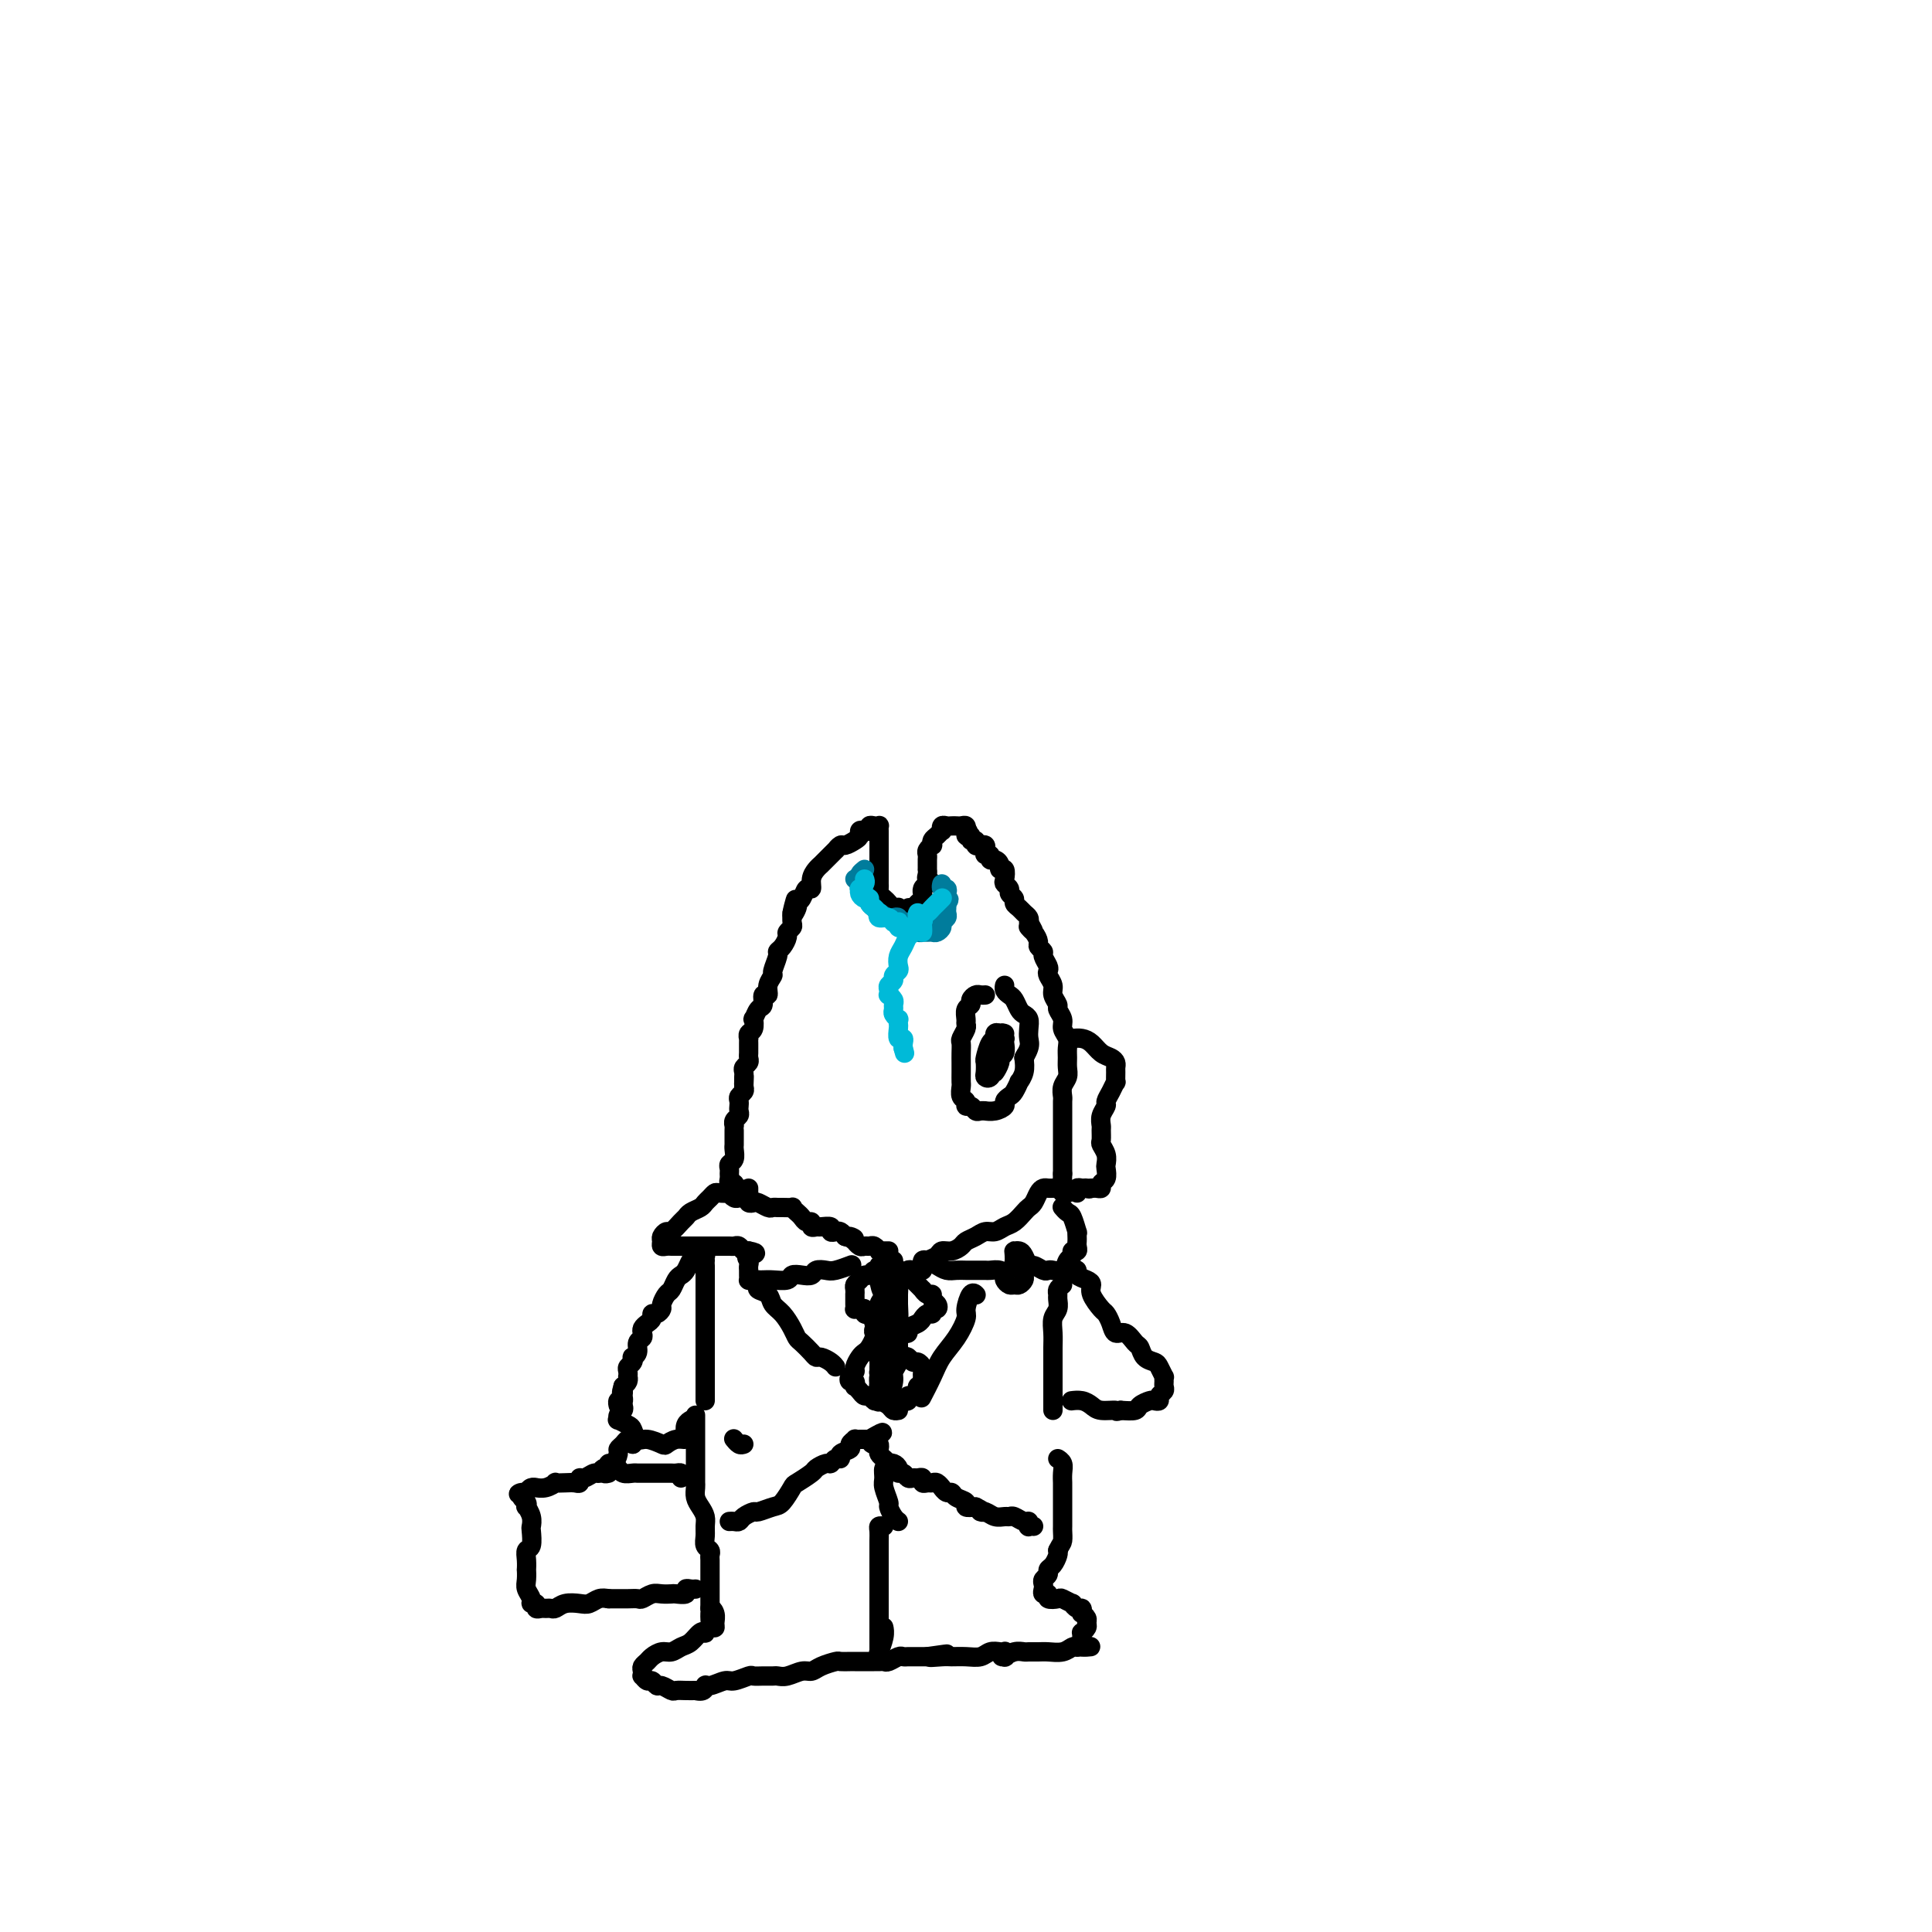 <svg viewBox='0 0 400 400' version='1.1' xmlns='http://www.w3.org/2000/svg' xmlns:xlink='http://www.w3.org/1999/xlink'><g fill='none' stroke='rgb(0,0,0)' stroke-width='4' stroke-linecap='round' stroke-linejoin='round'><path d='M153,247c0.111,-0.414 0.222,-0.828 0,-1c-0.222,-0.172 -0.777,-0.102 -1,0c-0.223,0.102 -0.112,0.234 0,0c0.112,-0.234 0.227,-0.836 0,-1c-0.227,-0.164 -0.794,0.111 -1,0c-0.206,-0.111 -0.051,-0.606 0,-1c0.051,-0.394 -0.000,-0.687 0,-1c0.000,-0.313 0.053,-0.647 0,-1c-0.053,-0.353 -0.210,-0.723 0,-1c0.210,-0.277 0.788,-0.459 1,-1c0.212,-0.541 0.057,-1.441 0,-2c-0.057,-0.559 -0.015,-0.776 0,-1c0.015,-0.224 0.003,-0.455 0,-1c-0.003,-0.545 0.003,-1.403 0,-2c-0.003,-0.597 -0.015,-0.934 0,-1c0.015,-0.066 0.056,0.137 0,0c-0.056,-0.137 -0.211,-0.614 0,-1c0.211,-0.386 0.788,-0.681 1,-1c0.212,-0.319 0.061,-0.663 0,-1c-0.061,-0.337 -0.030,-0.668 0,-1c0.030,-0.332 0.060,-0.666 0,-1c-0.060,-0.334 -0.208,-0.667 0,-1c0.208,-0.333 0.774,-0.667 1,-1c0.226,-0.333 0.113,-0.667 0,-1'/><path d='M154,225c0.154,-3.643 0.040,-1.750 0,-1c-0.040,0.750 -0.007,0.356 0,0c0.007,-0.356 -0.012,-0.673 0,-1c0.012,-0.327 0.056,-0.665 0,-1c-0.056,-0.335 -0.211,-0.667 0,-1c0.211,-0.333 0.789,-0.666 1,-1c0.211,-0.334 0.057,-0.668 0,-1c-0.057,-0.332 -0.015,-0.662 0,-1c0.015,-0.338 0.003,-0.682 0,-1c-0.003,-0.318 0.003,-0.609 0,-1c-0.003,-0.391 -0.015,-0.883 0,-1c0.015,-0.117 0.056,0.142 0,0c-0.056,-0.142 -0.208,-0.686 0,-1c0.208,-0.314 0.778,-0.397 1,-1c0.222,-0.603 0.097,-1.725 0,-2c-0.097,-0.275 -0.165,0.296 0,0c0.165,-0.296 0.565,-1.458 1,-2c0.435,-0.542 0.905,-0.464 1,-1c0.095,-0.536 -0.186,-1.686 0,-2c0.186,-0.314 0.838,0.207 1,0c0.162,-0.207 -0.168,-1.141 0,-2c0.168,-0.859 0.832,-1.644 1,-2c0.168,-0.356 -0.161,-0.284 0,-1c0.161,-0.716 0.813,-2.219 1,-3c0.187,-0.781 -0.090,-0.839 0,-1c0.090,-0.161 0.546,-0.424 1,-1c0.454,-0.576 0.906,-1.467 1,-2c0.094,-0.533 -0.171,-0.710 0,-1c0.171,-0.290 0.777,-0.693 1,-1c0.223,-0.307 0.064,-0.516 0,-1c-0.064,-0.484 -0.032,-1.242 0,-2'/><path d='M164,189c1.483,-5.523 0.190,-1.330 0,0c-0.190,1.330 0.724,-0.202 1,-1c0.276,-0.798 -0.084,-0.861 0,-1c0.084,-0.139 0.614,-0.356 1,-1c0.386,-0.644 0.629,-1.717 1,-2c0.371,-0.283 0.872,0.224 1,0c0.128,-0.224 -0.116,-1.178 0,-2c0.116,-0.822 0.590,-1.512 1,-2c0.410,-0.488 0.754,-0.776 1,-1c0.246,-0.224 0.394,-0.385 1,-1c0.606,-0.615 1.672,-1.685 2,-2c0.328,-0.315 -0.080,0.123 0,0c0.080,-0.123 0.648,-0.807 1,-1c0.352,-0.193 0.489,0.106 1,0c0.511,-0.106 1.395,-0.616 2,-1c0.605,-0.384 0.932,-0.643 1,-1c0.068,-0.357 -0.123,-0.814 0,-1c0.123,-0.186 0.558,-0.102 1,0c0.442,0.102 0.889,0.223 1,0c0.111,-0.223 -0.114,-0.789 0,-1c0.114,-0.211 0.566,-0.068 1,0c0.434,0.068 0.848,0.060 1,0c0.152,-0.060 0.041,-0.171 0,0c-0.041,0.171 -0.011,0.623 0,1c0.011,0.377 0.003,0.679 0,1c-0.003,0.321 -0.002,0.660 0,1'/><path d='M182,174c0.000,0.703 0.000,0.962 0,1c-0.000,0.038 -0.000,-0.145 0,0c0.000,0.145 0.000,0.617 0,1c-0.000,0.383 -0.000,0.675 0,1c0.000,0.325 0.000,0.682 0,1c-0.000,0.318 -0.000,0.596 0,1c0.000,0.404 0.000,0.934 0,1c-0.000,0.066 -0.001,-0.333 0,0c0.001,0.333 0.003,1.399 0,2c-0.003,0.601 -0.012,0.738 0,1c0.012,0.262 0.044,0.648 0,1c-0.044,0.352 -0.166,0.669 0,1c0.166,0.331 0.618,0.676 1,1c0.382,0.324 0.694,0.628 1,1c0.306,0.372 0.607,0.814 1,1c0.393,0.186 0.879,0.117 1,0c0.121,-0.117 -0.122,-0.283 0,0c0.122,0.283 0.611,1.015 1,1c0.389,-0.015 0.679,-0.779 1,-1c0.321,-0.221 0.675,0.099 1,0c0.325,-0.099 0.622,-0.618 1,-1c0.378,-0.382 0.836,-0.627 1,-1c0.164,-0.373 0.034,-0.873 0,-1c-0.034,-0.127 0.029,0.120 0,0c-0.029,-0.120 -0.151,-0.606 0,-1c0.151,-0.394 0.576,-0.697 1,-1'/><path d='M192,183c1.083,-0.956 0.290,-0.848 0,-1c-0.290,-0.152 -0.078,-0.566 0,-1c0.078,-0.434 0.021,-0.890 0,-1c-0.021,-0.110 -0.007,0.125 0,0c0.007,-0.125 0.006,-0.612 0,-1c-0.006,-0.388 -0.015,-0.678 0,-1c0.015,-0.322 0.056,-0.678 0,-1c-0.056,-0.322 -0.208,-0.611 0,-1c0.208,-0.389 0.778,-0.879 1,-1c0.222,-0.121 0.098,0.126 0,0c-0.098,-0.126 -0.171,-0.626 0,-1c0.171,-0.374 0.585,-0.622 1,-1c0.415,-0.378 0.832,-0.886 1,-1c0.168,-0.114 0.086,0.166 0,0c-0.086,-0.166 -0.178,-0.776 0,-1c0.178,-0.224 0.626,-0.061 1,0c0.374,0.061 0.675,0.020 1,0c0.325,-0.020 0.676,-0.019 1,0c0.324,0.019 0.623,0.057 1,0c0.377,-0.057 0.832,-0.208 1,0c0.168,0.208 0.048,0.774 0,1c-0.048,0.226 -0.024,0.113 0,0'/><path d='M200,172c1.018,-0.065 0.062,0.771 0,1c-0.062,0.229 0.771,-0.149 1,0c0.229,0.149 -0.145,0.824 0,1c0.145,0.176 0.810,-0.146 1,0c0.190,0.146 -0.094,0.761 0,1c0.094,0.239 0.565,0.101 1,0c0.435,-0.101 0.834,-0.167 1,0c0.166,0.167 0.100,0.566 0,1c-0.100,0.434 -0.233,0.904 0,1c0.233,0.096 0.832,-0.180 1,0c0.168,0.180 -0.095,0.817 0,1c0.095,0.183 0.548,-0.088 1,0c0.452,0.088 0.905,0.534 1,1c0.095,0.466 -0.167,0.951 0,1c0.167,0.049 0.762,-0.338 1,0c0.238,0.338 0.120,1.400 0,2c-0.120,0.600 -0.243,0.738 0,1c0.243,0.262 0.853,0.648 1,1c0.147,0.352 -0.168,0.672 0,1c0.168,0.328 0.819,0.665 1,1c0.181,0.335 -0.109,0.667 0,1c0.109,0.333 0.617,0.667 1,1c0.383,0.333 0.642,0.667 1,1c0.358,0.333 0.817,0.667 1,1c0.183,0.333 0.092,0.667 0,1'/><path d='M213,191c1.968,3.134 0.388,1.470 0,1c-0.388,-0.470 0.417,0.254 1,1c0.583,0.746 0.945,1.513 1,2c0.055,0.487 -0.195,0.694 0,1c0.195,0.306 0.836,0.711 1,1c0.164,0.289 -0.148,0.462 0,1c0.148,0.538 0.757,1.442 1,2c0.243,0.558 0.122,0.769 0,1c-0.122,0.231 -0.244,0.481 0,1c0.244,0.519 0.854,1.308 1,2c0.146,0.692 -0.172,1.288 0,2c0.172,0.712 0.835,1.542 1,2c0.165,0.458 -0.166,0.545 0,1c0.166,0.455 0.829,1.277 1,2c0.171,0.723 -0.151,1.349 0,2c0.151,0.651 0.773,1.329 1,2c0.227,0.671 0.057,1.334 0,2c-0.057,0.666 -0.001,1.334 0,2c0.001,0.666 -0.052,1.329 0,2c0.052,0.671 0.210,1.348 0,2c-0.210,0.652 -0.788,1.277 -1,2c-0.212,0.723 -0.057,1.544 0,2c0.057,0.456 0.015,0.549 0,1c-0.015,0.451 -0.004,1.262 0,2c0.004,0.738 0.001,1.405 0,2c-0.001,0.595 -0.000,1.118 0,2c0.000,0.882 0.000,2.123 0,3c-0.000,0.877 -0.000,1.390 0,2c0.000,0.610 0.000,1.317 0,2c-0.000,0.683 -0.000,1.341 0,2'/><path d='M220,243c-0.159,5.027 -0.056,3.596 0,3c0.056,-0.596 0.067,-0.356 0,0c-0.067,0.356 -0.210,0.826 0,1c0.210,0.174 0.774,0.050 1,0c0.226,-0.050 0.113,-0.025 0,0'/><path d='M204,206c-0.342,0.023 -0.684,0.047 -1,0c-0.316,-0.047 -0.606,-0.164 -1,0c-0.394,0.164 -0.890,0.607 -1,1c-0.110,0.393 0.168,0.734 0,1c-0.168,0.266 -0.781,0.456 -1,1c-0.219,0.544 -0.045,1.440 0,2c0.045,0.560 -0.041,0.783 0,1c0.041,0.217 0.207,0.428 0,1c-0.207,0.572 -0.788,1.504 -1,2c-0.212,0.496 -0.057,0.557 0,1c0.057,0.443 0.016,1.269 0,2c-0.016,0.731 -0.005,1.365 0,2c0.005,0.635 0.005,1.269 0,2c-0.005,0.731 -0.016,1.559 0,2c0.016,0.441 0.060,0.495 0,1c-0.060,0.505 -0.223,1.459 0,2c0.223,0.541 0.833,0.667 1,1c0.167,0.333 -0.109,0.874 0,1c0.109,0.126 0.602,-0.163 1,0c0.398,0.163 0.701,0.776 1,1c0.299,0.224 0.596,0.057 1,0c0.404,-0.057 0.917,-0.004 1,0c0.083,0.004 -0.262,-0.041 0,0c0.262,0.041 1.131,0.167 2,0c0.869,-0.167 1.740,-0.627 2,-1c0.260,-0.373 -0.089,-0.659 0,-1c0.089,-0.341 0.616,-0.738 1,-1c0.384,-0.262 0.625,-0.391 1,-1c0.375,-0.609 0.884,-1.699 1,-2c0.116,-0.301 -0.161,0.188 0,0c0.161,-0.188 0.760,-1.054 1,-2c0.240,-0.946 0.120,-1.973 0,-3'/><path d='M212,219c0.868,-1.606 0.037,-0.122 0,0c-0.037,0.122 0.719,-1.119 1,-2c0.281,-0.881 0.086,-1.401 0,-2c-0.086,-0.599 -0.065,-1.278 0,-2c0.065,-0.722 0.172,-1.489 0,-2c-0.172,-0.511 -0.624,-0.767 -1,-1c-0.376,-0.233 -0.675,-0.444 -1,-1c-0.325,-0.556 -0.675,-1.455 -1,-2c-0.325,-0.545 -0.623,-0.734 -1,-1c-0.377,-0.266 -0.832,-0.610 -1,-1c-0.168,-0.390 -0.048,-0.826 0,-1c0.048,-0.174 0.024,-0.087 0,0'/><path d='M208,214c-0.309,-0.125 -0.619,-0.250 -1,0c-0.381,0.250 -0.834,0.874 -1,1c-0.166,0.126 -0.044,-0.247 0,0c0.044,0.247 0.011,1.115 0,2c-0.011,0.885 0.001,1.785 0,2c-0.001,0.215 -0.015,-0.257 0,0c0.015,0.257 0.060,1.244 0,2c-0.060,0.756 -0.226,1.282 0,1c0.226,-0.282 0.845,-1.372 1,-2c0.155,-0.628 -0.154,-0.794 0,-1c0.154,-0.206 0.771,-0.451 1,-1c0.229,-0.549 0.072,-1.402 0,-2c-0.072,-0.598 -0.057,-0.941 0,-1c0.057,-0.059 0.156,0.167 0,0c-0.156,-0.167 -0.567,-0.728 -1,-1c-0.433,-0.272 -0.887,-0.257 -1,0c-0.113,0.257 0.113,0.755 0,1c-0.113,0.245 -0.567,0.237 -1,1c-0.433,0.763 -0.845,2.297 -1,3c-0.155,0.703 -0.053,0.575 0,1c0.053,0.425 0.056,1.403 0,2c-0.056,0.597 -0.173,0.812 0,1c0.173,0.188 0.634,0.349 1,0c0.366,-0.349 0.637,-1.209 1,-2c0.363,-0.791 0.818,-1.512 1,-2c0.182,-0.488 0.091,-0.744 0,-1'/><path d='M207,218c0.464,-1.012 0.125,-1.542 0,-2c-0.125,-0.458 -0.036,-0.845 0,-1c0.036,-0.155 0.018,-0.077 0,0'/><path d='M155,246c-0.007,0.339 -0.014,0.678 0,1c0.014,0.322 0.049,0.626 0,1c-0.049,0.374 -0.182,0.818 0,1c0.182,0.182 0.679,0.101 1,0c0.321,-0.101 0.466,-0.223 1,0c0.534,0.223 1.457,0.792 2,1c0.543,0.208 0.705,0.055 1,0c0.295,-0.055 0.723,-0.012 1,0c0.277,0.012 0.403,-0.008 1,0c0.597,0.008 1.665,0.045 2,0c0.335,-0.045 -0.064,-0.171 0,0c0.064,0.171 0.591,0.638 1,1c0.409,0.362 0.701,0.619 1,1c0.299,0.381 0.604,0.887 1,1c0.396,0.113 0.885,-0.167 1,0c0.115,0.167 -0.142,0.780 0,1c0.142,0.220 0.682,0.045 1,0c0.318,-0.045 0.414,0.040 1,0c0.586,-0.040 1.663,-0.204 2,0c0.337,0.204 -0.064,0.776 0,1c0.064,0.224 0.594,0.099 1,0c0.406,-0.099 0.687,-0.171 1,0c0.313,0.171 0.656,0.586 1,1'/><path d='M175,256c3.256,1.018 1.397,0.062 1,0c-0.397,-0.062 0.667,0.768 1,1c0.333,0.232 -0.066,-0.135 0,0c0.066,0.135 0.596,0.772 1,1c0.404,0.228 0.682,0.047 1,0c0.318,-0.047 0.676,0.040 1,0c0.324,-0.040 0.612,-0.207 1,0c0.388,0.207 0.875,0.787 1,1c0.125,0.213 -0.111,0.057 0,0c0.111,-0.057 0.568,-0.015 1,0c0.432,0.015 0.838,0.004 1,0c0.162,-0.004 0.081,-0.002 0,0'/><path d='M219,246c-0.333,-0.004 -0.667,-0.009 -1,0c-0.333,0.009 -0.667,0.030 -1,0c-0.333,-0.030 -0.666,-0.111 -1,0c-0.334,0.111 -0.670,0.415 -1,1c-0.330,0.585 -0.655,1.452 -1,2c-0.345,0.548 -0.711,0.778 -1,1c-0.289,0.222 -0.500,0.437 -1,1c-0.500,0.563 -1.288,1.474 -2,2c-0.712,0.526 -1.346,0.666 -2,1c-0.654,0.334 -1.326,0.863 -2,1c-0.674,0.137 -1.349,-0.117 -2,0c-0.651,0.117 -1.278,0.605 -2,1c-0.722,0.395 -1.540,0.697 -2,1c-0.460,0.303 -0.561,0.606 -1,1c-0.439,0.394 -1.217,0.879 -2,1c-0.783,0.121 -1.572,-0.121 -2,0c-0.428,0.121 -0.497,0.607 -1,1c-0.503,0.393 -1.441,0.694 -2,1c-0.559,0.306 -0.738,0.618 -1,1c-0.262,0.382 -0.606,0.834 -1,1c-0.394,0.166 -0.837,0.045 -1,0c-0.163,-0.045 -0.047,-0.013 0,0c0.047,0.013 0.023,0.006 0,0'/><path d='M185,261c-0.301,0.033 -0.602,0.065 -1,0c-0.398,-0.065 -0.894,-0.229 -1,0c-0.106,0.229 0.179,0.850 0,1c-0.179,0.150 -0.822,-0.171 -1,0c-0.178,0.171 0.107,0.833 0,1c-0.107,0.167 -0.607,-0.163 -1,0c-0.393,0.163 -0.680,0.817 -1,1c-0.320,0.183 -0.674,-0.105 -1,0c-0.326,0.105 -0.623,0.602 -1,1c-0.377,0.398 -0.833,0.698 -1,1c-0.167,0.302 -0.045,0.605 0,1c0.045,0.395 0.012,0.880 0,1c-0.012,0.120 -0.004,-0.126 0,0c0.004,0.126 0.004,0.622 0,1c-0.004,0.378 -0.011,0.636 0,1c0.011,0.364 0.041,0.833 0,1c-0.041,0.167 -0.152,0.031 0,0c0.152,-0.031 0.566,0.044 1,0c0.434,-0.044 0.887,-0.205 1,0c0.113,0.205 -0.114,0.776 0,1c0.114,0.224 0.570,0.101 1,0c0.430,-0.101 0.833,-0.181 1,0c0.167,0.181 0.096,0.623 0,1c-0.096,0.377 -0.219,0.689 0,1c0.219,0.311 0.780,0.619 1,1c0.220,0.381 0.098,0.833 0,1c-0.098,0.167 -0.171,0.048 0,0c0.171,-0.048 0.585,-0.024 1,0'/><path d='M183,276c1.000,1.667 0.500,0.833 0,0'/><path d='M189,263c-0.409,-0.100 -0.818,-0.200 -1,0c-0.182,0.200 -0.137,0.698 0,1c0.137,0.302 0.366,0.406 1,1c0.634,0.594 1.671,1.679 2,2c0.329,0.321 -0.052,-0.122 0,0c0.052,0.122 0.537,0.807 1,1c0.463,0.193 0.905,-0.107 1,0c0.095,0.107 -0.156,0.621 0,1c0.156,0.379 0.719,0.622 1,1c0.281,0.378 0.282,0.890 0,1c-0.282,0.110 -0.846,-0.182 -1,0c-0.154,0.182 0.101,0.836 0,1c-0.101,0.164 -0.557,-0.164 -1,0c-0.443,0.164 -0.874,0.818 -1,1c-0.126,0.182 0.054,-0.109 0,0c-0.054,0.109 -0.340,0.618 -1,1c-0.660,0.382 -1.692,0.639 -2,1c-0.308,0.361 0.109,0.828 0,1c-0.109,0.172 -0.746,0.049 -1,0c-0.254,-0.049 -0.127,-0.025 0,0'/><path d='M186,267c-0.310,0.358 -0.620,0.715 -1,1c-0.380,0.285 -0.831,0.497 -1,1c-0.169,0.503 -0.056,1.295 0,2c0.056,0.705 0.053,1.322 0,2c-0.053,0.678 -0.158,1.415 0,2c0.158,0.585 0.578,1.017 1,1c0.422,-0.017 0.845,-0.483 1,-1c0.155,-0.517 0.041,-1.084 0,-2c-0.041,-0.916 -0.010,-2.179 0,-3c0.010,-0.821 -0.000,-1.199 0,-2c0.000,-0.801 0.010,-2.024 0,-3c-0.010,-0.976 -0.041,-1.706 0,-2c0.041,-0.294 0.155,-0.153 0,0c-0.155,0.153 -0.578,0.319 -1,1c-0.422,0.681 -0.841,1.878 -1,3c-0.159,1.122 -0.057,2.169 0,3c0.057,0.831 0.067,1.446 0,2c-0.067,0.554 -0.213,1.049 0,1c0.213,-0.049 0.785,-0.640 1,-1c0.215,-0.360 0.072,-0.489 0,-1c-0.072,-0.511 -0.072,-1.405 0,-2c0.072,-0.595 0.215,-0.891 0,-1c-0.215,-0.109 -0.789,-0.029 -1,0c-0.211,0.029 -0.060,0.008 0,0c0.060,-0.008 0.030,-0.004 0,0'/><path d='M182,275c-0.030,-0.256 -0.060,-0.511 0,-1c0.060,-0.489 0.209,-1.210 0,-1c-0.209,0.210 -0.777,1.352 -1,2c-0.223,0.648 -0.101,0.803 0,1c0.101,0.197 0.181,0.438 0,1c-0.181,0.562 -0.622,1.446 -1,2c-0.378,0.554 -0.693,0.778 -1,1c-0.307,0.222 -0.605,0.442 -1,1c-0.395,0.558 -0.887,1.455 -1,2c-0.113,0.545 0.152,0.738 0,1c-0.152,0.262 -0.721,0.591 -1,1c-0.279,0.409 -0.268,0.897 0,1c0.268,0.103 0.793,-0.179 1,0c0.207,0.179 0.097,0.817 0,1c-0.097,0.183 -0.180,-0.091 0,0c0.180,0.091 0.625,0.545 1,1c0.375,0.455 0.682,0.909 1,1c0.318,0.091 0.648,-0.182 1,0c0.352,0.182 0.725,0.819 1,1c0.275,0.181 0.452,-0.095 1,0c0.548,0.095 1.466,0.562 2,1c0.534,0.438 0.682,0.849 1,1c0.318,0.151 0.805,0.043 1,0c0.195,-0.043 0.097,-0.022 0,0'/><path d='M186,278c-0.006,0.339 -0.013,0.678 0,1c0.013,0.322 0.045,0.626 0,1c-0.045,0.374 -0.167,0.817 0,1c0.167,0.183 0.623,0.105 1,0c0.377,-0.105 0.675,-0.236 1,0c0.325,0.236 0.675,0.838 1,1c0.325,0.162 0.623,-0.115 1,0c0.377,0.115 0.833,0.622 1,1c0.167,0.378 0.046,0.627 0,1c-0.046,0.373 -0.016,0.870 0,1c0.016,0.130 0.019,-0.106 0,0c-0.019,0.106 -0.060,0.554 0,1c0.060,0.446 0.222,0.889 0,1c-0.222,0.111 -0.829,-0.110 -1,0c-0.171,0.110 0.094,0.551 0,1c-0.094,0.449 -0.547,0.905 -1,1c-0.453,0.095 -0.906,-0.171 -1,0c-0.094,0.171 0.171,0.778 0,1c-0.171,0.222 -0.777,0.060 -1,0c-0.223,-0.060 -0.064,-0.017 0,0c0.064,0.017 0.032,0.009 0,0'/><path d='M185,284c-0.340,0.021 -0.679,0.041 -1,0c-0.321,-0.041 -0.623,-0.144 -1,0c-0.377,0.144 -0.830,0.536 -1,1c-0.170,0.464 -0.057,0.999 0,2c0.057,1.001 0.058,2.469 0,3c-0.058,0.531 -0.174,0.126 0,0c0.174,-0.126 0.639,0.028 1,0c0.361,-0.028 0.620,-0.237 1,-1c0.380,-0.763 0.883,-2.078 1,-3c0.117,-0.922 -0.153,-1.450 0,-2c0.153,-0.550 0.727,-1.122 1,-2c0.273,-0.878 0.245,-2.061 0,-3c-0.245,-0.939 -0.707,-1.634 -1,-2c-0.293,-0.366 -0.418,-0.403 -1,0c-0.582,0.403 -1.621,1.246 -2,2c-0.379,0.754 -0.099,1.419 0,2c0.099,0.581 0.015,1.078 0,2c-0.015,0.922 0.038,2.269 0,3c-0.038,0.731 -0.168,0.845 0,1c0.168,0.155 0.634,0.350 1,0c0.366,-0.350 0.631,-1.246 1,-2c0.369,-0.754 0.842,-1.366 1,-2c0.158,-0.634 0.000,-1.288 0,-2c-0.000,-0.712 0.158,-1.480 0,-2c-0.158,-0.520 -0.631,-0.792 -1,-1c-0.369,-0.208 -0.635,-0.354 -1,0c-0.365,0.354 -0.831,1.206 -1,2c-0.169,0.794 -0.043,1.531 0,2c0.043,0.469 0.001,0.672 0,1c-0.001,0.328 0.038,0.781 0,1c-0.038,0.219 -0.154,0.206 0,0c0.154,-0.206 0.577,-0.603 1,-1'/><path d='M183,283c-0.127,0.452 0.554,-0.416 1,-2c0.446,-1.584 0.656,-3.882 1,-5c0.344,-1.118 0.823,-1.056 1,-2c0.177,-0.944 0.054,-2.896 0,-4c-0.054,-1.104 -0.038,-1.362 0,-2c0.038,-0.638 0.097,-1.658 0,-2c-0.097,-0.342 -0.352,-0.008 -1,0c-0.648,0.008 -1.690,-0.310 -2,0c-0.310,0.310 0.112,1.249 0,2c-0.112,0.751 -0.759,1.313 -1,2c-0.241,0.687 -0.075,1.499 0,2c0.075,0.501 0.059,0.693 0,1c-0.059,0.307 -0.160,0.731 0,1c0.160,0.269 0.581,0.383 1,0c0.419,-0.383 0.837,-1.262 1,-2c0.163,-0.738 0.072,-1.334 0,-2c-0.072,-0.666 -0.125,-1.403 0,-2c0.125,-0.597 0.428,-1.053 0,-2c-0.428,-0.947 -1.587,-2.385 -2,-3c-0.413,-0.615 -0.082,-0.408 0,0c0.082,0.408 -0.086,1.017 0,2c0.086,0.983 0.427,2.341 1,3c0.573,0.659 1.379,0.618 2,1c0.621,0.382 1.056,1.185 1,1c-0.056,-0.185 -0.603,-1.359 -1,-2c-0.397,-0.641 -0.645,-0.750 -1,-1c-0.355,-0.250 -0.816,-0.643 -1,-1c-0.184,-0.357 -0.092,-0.679 0,-1'/><path d='M183,265c-0.500,-0.833 -0.250,-0.417 0,0'/><path d='M154,248c-0.344,-0.030 -0.687,-0.060 -1,0c-0.313,0.060 -0.595,0.212 -1,0c-0.405,-0.212 -0.935,-0.786 -1,-1c-0.065,-0.214 0.333,-0.069 0,0c-0.333,0.069 -1.398,0.060 -2,0c-0.602,-0.060 -0.742,-0.171 -1,0c-0.258,0.171 -0.633,0.623 -1,1c-0.367,0.377 -0.727,0.677 -1,1c-0.273,0.323 -0.458,0.669 -1,1c-0.542,0.331 -1.440,0.648 -2,1c-0.560,0.352 -0.781,0.738 -1,1c-0.219,0.262 -0.437,0.399 -1,1c-0.563,0.601 -1.472,1.668 -2,2c-0.528,0.332 -0.674,-0.069 -1,0c-0.326,0.069 -0.830,0.607 -1,1c-0.170,0.393 -0.005,0.641 0,1c0.005,0.359 -0.150,0.828 0,1c0.150,0.172 0.606,0.046 1,0c0.394,-0.046 0.725,-0.012 1,0c0.275,0.012 0.493,0.003 1,0c0.507,-0.003 1.305,-0.001 2,0c0.695,0.001 1.289,0.000 2,0c0.711,-0.000 1.538,0.000 2,0c0.462,-0.000 0.558,-0.001 1,0c0.442,0.001 1.232,0.004 2,0c0.768,-0.004 1.516,-0.015 2,0c0.484,0.015 0.704,0.057 1,0c0.296,-0.057 0.667,-0.211 1,0c0.333,0.211 0.628,0.788 1,1c0.372,0.212 0.821,0.061 1,0c0.179,-0.061 0.090,-0.030 0,0'/><path d='M155,259c2.785,0.487 0.746,0.705 0,1c-0.746,0.295 -0.200,0.667 0,1c0.200,0.333 0.054,0.628 0,1c-0.054,0.372 -0.014,0.821 0,1c0.014,0.179 0.003,0.086 0,0c-0.003,-0.086 0.001,-0.167 0,0c-0.001,0.167 -0.008,0.581 0,1c0.008,0.419 0.031,0.844 0,1c-0.031,0.156 -0.117,0.043 0,0c0.117,-0.043 0.436,-0.015 1,0c0.564,0.015 1.372,0.018 2,0c0.628,-0.018 1.075,-0.056 2,0c0.925,0.056 2.327,0.208 3,0c0.673,-0.208 0.617,-0.774 1,-1c0.383,-0.226 1.203,-0.112 2,0c0.797,0.112 1.570,0.223 2,0c0.430,-0.223 0.519,-0.778 1,-1c0.481,-0.222 1.356,-0.111 2,0c0.644,0.111 1.058,0.222 2,0c0.942,-0.222 2.412,-0.778 3,-1c0.588,-0.222 0.294,-0.111 0,0'/><path d='M191,263c0.018,-0.315 0.035,-0.631 0,-1c-0.035,-0.369 -0.123,-0.793 0,-1c0.123,-0.207 0.456,-0.199 1,0c0.544,0.199 1.300,0.589 2,1c0.700,0.411 1.343,0.842 2,1c0.657,0.158 1.327,0.043 2,0c0.673,-0.043 1.350,-0.012 2,0c0.650,0.012 1.274,0.006 2,0c0.726,-0.006 1.553,-0.013 2,0c0.447,0.013 0.515,0.046 1,0c0.485,-0.046 1.387,-0.170 2,0c0.613,0.170 0.938,0.635 1,1c0.062,0.365 -0.137,0.631 0,1c0.137,0.369 0.611,0.842 1,1c0.389,0.158 0.692,-0.000 1,0c0.308,0.000 0.619,0.159 1,0c0.381,-0.159 0.831,-0.635 1,-1c0.169,-0.365 0.055,-0.619 0,-1c-0.055,-0.381 -0.053,-0.890 0,-1c0.053,-0.110 0.158,0.178 0,0c-0.158,-0.178 -0.578,-0.821 -1,-1c-0.422,-0.179 -0.844,0.106 -1,0c-0.156,-0.106 -0.044,-0.602 0,-1c0.044,-0.398 0.022,-0.699 0,-1'/><path d='M210,260c-0.048,-1.147 -0.169,-1.016 0,-1c0.169,0.016 0.626,-0.083 1,0c0.374,0.083 0.664,0.348 1,1c0.336,0.652 0.719,1.691 1,2c0.281,0.309 0.460,-0.111 1,0c0.540,0.111 1.440,0.755 2,1c0.560,0.245 0.781,0.091 1,0c0.219,-0.091 0.436,-0.119 1,0c0.564,0.119 1.475,0.387 2,0c0.525,-0.387 0.662,-1.427 1,-2c0.338,-0.573 0.875,-0.678 1,-1c0.125,-0.322 -0.163,-0.859 0,-1c0.163,-0.141 0.775,0.115 1,0c0.225,-0.115 0.061,-0.602 0,-1c-0.061,-0.398 -0.019,-0.706 0,-1c0.019,-0.294 0.017,-0.575 0,-1c-0.017,-0.425 -0.047,-0.993 0,-1c0.047,-0.007 0.170,0.548 0,0c-0.170,-0.548 -0.634,-2.199 -1,-3c-0.366,-0.801 -0.634,-0.751 -1,-1c-0.366,-0.249 -0.829,-0.798 -1,-1c-0.171,-0.202 -0.049,-0.058 0,0c0.049,0.058 0.024,0.029 0,0'/><path d='M146,262c0.000,0.357 0.000,0.713 0,1c0.000,0.287 0.000,0.504 0,1c0.000,0.496 0.000,1.271 0,2c-0.000,0.729 -0.000,1.414 0,2c0.000,0.586 0.000,1.075 0,2c0.000,0.925 -0.000,2.285 0,3c0.000,0.715 0.000,0.783 0,1c0.000,0.217 0.000,0.583 0,1c0.000,0.417 0.000,0.884 0,1c0.000,0.116 0.000,-0.119 0,0c0.000,0.119 0.000,0.592 0,1c0.000,0.408 0.000,0.752 0,1c0.000,0.248 0.000,0.398 0,1c0.000,0.602 0.000,1.654 0,2c0.000,0.346 0.000,-0.013 0,0c-0.000,0.013 -0.000,0.399 0,1c0.000,0.601 0.000,1.418 0,2c-0.000,0.582 -0.000,0.930 0,1c0.000,0.070 0.000,-0.136 0,0c-0.000,0.136 -0.000,0.615 0,1c0.000,0.385 0.000,0.678 0,1c-0.000,0.322 -0.000,0.675 0,1c0.000,0.325 0.000,0.623 0,1c-0.000,0.377 -0.000,0.832 0,1c0.000,0.168 0.000,0.048 0,0c0.000,-0.048 0.000,-0.024 0,0'/><path d='M220,266c-0.425,0.326 -0.850,0.653 -1,1c-0.150,0.347 -0.026,0.715 0,1c0.026,0.285 -0.046,0.488 0,1c0.046,0.512 0.208,1.334 0,2c-0.208,0.666 -0.788,1.177 -1,2c-0.212,0.823 -0.057,1.960 0,3c0.057,1.040 0.015,1.984 0,3c-0.015,1.016 -0.004,2.102 0,3c0.004,0.898 0.001,1.606 0,2c-0.001,0.394 -0.000,0.472 0,1c0.000,0.528 0.000,1.504 0,2c-0.000,0.496 -0.000,0.511 0,1c0.000,0.489 0.000,1.451 0,2c-0.000,0.549 -0.000,0.686 0,1c0.000,0.314 0.000,0.804 0,1c-0.000,0.196 -0.000,0.098 0,0'/><path d='M154,299c-0.311,0.111 -0.622,0.222 -1,0c-0.378,-0.222 -0.822,-0.778 -1,-1c-0.178,-0.222 -0.089,-0.111 0,0'/><path d='M144,293c0.000,0.469 0.000,0.938 0,1c-0.000,0.062 -0.000,-0.283 0,0c0.000,0.283 0.000,1.192 0,2c-0.000,0.808 -0.000,1.513 0,2c0.000,0.487 0.000,0.757 0,1c-0.000,0.243 -0.000,0.459 0,1c0.000,0.541 0.000,1.405 0,2c-0.000,0.595 -0.000,0.919 0,1c0.000,0.081 0.000,-0.081 0,0c-0.000,0.081 -0.001,0.406 0,1c0.001,0.594 0.003,1.457 0,2c-0.003,0.543 -0.011,0.764 0,1c0.011,0.236 0.041,0.486 0,1c-0.041,0.514 -0.154,1.292 0,2c0.154,0.708 0.576,1.345 1,2c0.424,0.655 0.849,1.327 1,2c0.151,0.673 0.026,1.346 0,2c-0.026,0.654 0.046,1.287 0,2c-0.046,0.713 -0.208,1.504 0,2c0.208,0.496 0.788,0.696 1,1c0.212,0.304 0.057,0.710 0,1c-0.057,0.290 -0.015,0.463 0,1c0.015,0.537 0.004,1.440 0,2c-0.004,0.560 -0.001,0.779 0,1c0.001,0.221 0.000,0.443 0,1c-0.000,0.557 -0.000,1.448 0,2c0.000,0.552 0.000,0.764 0,1c-0.000,0.236 -0.000,0.496 0,1c0.000,0.504 0.000,1.252 0,2'/><path d='M147,333c0.403,6.442 -0.091,2.548 0,1c0.091,-1.548 0.767,-0.751 1,0c0.233,0.751 0.025,1.456 0,2c-0.025,0.544 0.135,0.929 0,1c-0.135,0.071 -0.564,-0.170 -1,0c-0.436,0.170 -0.879,0.752 -1,1c-0.121,0.248 0.081,0.161 0,0c-0.081,-0.161 -0.444,-0.398 -1,0c-0.556,0.398 -1.305,1.430 -2,2c-0.695,0.570 -1.338,0.677 -2,1c-0.662,0.323 -1.344,0.860 -2,1c-0.656,0.140 -1.286,-0.117 -2,0c-0.714,0.117 -1.512,0.610 -2,1c-0.488,0.390 -0.668,0.678 -1,1c-0.332,0.322 -0.818,0.679 -1,1c-0.182,0.321 -0.060,0.607 0,1c0.060,0.393 0.058,0.894 0,1c-0.058,0.106 -0.171,-0.183 0,0c0.171,0.183 0.627,0.837 1,1c0.373,0.163 0.662,-0.167 1,0c0.338,0.167 0.723,0.829 1,1c0.277,0.171 0.444,-0.150 1,0c0.556,0.150 1.499,0.772 2,1c0.501,0.228 0.558,0.061 1,0c0.442,-0.061 1.269,-0.018 2,0c0.731,0.018 1.365,0.009 2,0'/><path d='M144,350c2.137,0.530 1.981,-0.646 2,-1c0.019,-0.354 0.214,0.116 1,0c0.786,-0.116 2.164,-0.816 3,-1c0.836,-0.184 1.131,0.147 2,0c0.869,-0.147 2.312,-0.772 3,-1c0.688,-0.228 0.620,-0.060 1,0c0.380,0.060 1.208,0.012 2,0c0.792,-0.012 1.549,0.012 2,0c0.451,-0.012 0.595,-0.058 1,0c0.405,0.058 1.072,0.222 2,0c0.928,-0.222 2.117,-0.830 3,-1c0.883,-0.170 1.459,0.098 2,0c0.541,-0.098 1.048,-0.562 2,-1c0.952,-0.438 2.349,-0.849 3,-1c0.651,-0.151 0.555,-0.040 1,0c0.445,0.040 1.433,0.011 2,0c0.567,-0.011 0.715,-0.003 1,0c0.285,0.003 0.706,0.000 1,0c0.294,-0.000 0.459,0.001 1,0c0.541,-0.001 1.458,-0.004 2,0c0.542,0.004 0.708,0.015 1,0c0.292,-0.015 0.708,-0.057 1,0c0.292,0.057 0.459,0.211 1,0c0.541,-0.211 1.454,-0.789 2,-1c0.546,-0.211 0.724,-0.057 1,0c0.276,0.057 0.651,0.015 1,0c0.349,-0.015 0.671,-0.004 1,0c0.329,0.004 0.666,0.001 1,0c0.334,-0.001 0.667,-0.000 1,0c0.333,0.000 0.667,0.000 1,0'/><path d='M192,343c7.553,-1.083 2.436,-0.289 1,0c-1.436,0.289 0.808,0.074 2,0c1.192,-0.074 1.331,-0.006 2,0c0.669,0.006 1.868,-0.051 3,0c1.132,0.051 2.198,0.209 3,0c0.802,-0.209 1.339,-0.784 2,-1c0.661,-0.216 1.446,-0.072 2,0c0.554,0.072 0.875,0.072 1,0c0.125,-0.072 0.052,-0.216 0,0c-0.052,0.216 -0.082,0.791 0,1c0.082,0.209 0.276,0.052 0,0c-0.276,-0.052 -1.023,0.000 -1,0c0.023,-0.000 0.817,-0.053 1,0c0.183,0.053 -0.246,0.210 0,0c0.246,-0.210 1.167,-0.789 2,-1c0.833,-0.211 1.578,-0.056 2,0c0.422,0.056 0.523,0.011 1,0c0.477,-0.011 1.332,0.011 2,0c0.668,-0.011 1.148,-0.054 2,0c0.852,0.054 2.076,0.207 3,0c0.924,-0.207 1.550,-0.773 2,-1c0.450,-0.227 0.725,-0.113 1,0'/><path d='M223,341c5.022,-0.260 2.077,0.089 1,0c-1.077,-0.089 -0.285,-0.615 0,-1c0.285,-0.385 0.062,-0.628 0,-1c-0.062,-0.372 0.037,-0.873 0,-1c-0.037,-0.127 -0.210,0.120 0,0c0.210,-0.120 0.802,-0.605 1,-1c0.198,-0.395 0.001,-0.698 0,-1c-0.001,-0.302 0.193,-0.602 0,-1c-0.193,-0.398 -0.774,-0.895 -1,-1c-0.226,-0.105 -0.097,0.183 0,0c0.097,-0.183 0.163,-0.837 0,-1c-0.163,-0.163 -0.553,0.166 -1,0c-0.447,-0.166 -0.951,-0.828 -1,-1c-0.049,-0.172 0.356,0.146 0,0c-0.356,-0.146 -1.472,-0.756 -2,-1c-0.528,-0.244 -0.467,-0.121 -1,0c-0.533,0.121 -1.659,0.240 -2,0c-0.341,-0.240 0.104,-0.838 0,-1c-0.104,-0.162 -0.756,0.111 -1,0c-0.244,-0.111 -0.080,-0.607 0,-1c0.080,-0.393 0.077,-0.682 0,-1c-0.077,-0.318 -0.227,-0.666 0,-1c0.227,-0.334 0.832,-0.653 1,-1c0.168,-0.347 -0.099,-0.722 0,-1c0.099,-0.278 0.565,-0.459 1,-1c0.435,-0.541 0.839,-1.440 1,-2c0.161,-0.560 0.081,-0.780 0,-1'/><path d='M219,321c0.691,-1.419 0.917,-1.467 1,-2c0.083,-0.533 0.022,-1.551 0,-2c-0.022,-0.449 -0.006,-0.329 0,-1c0.006,-0.671 0.001,-2.133 0,-3c-0.001,-0.867 0.001,-1.139 0,-2c-0.001,-0.861 -0.004,-2.311 0,-3c0.004,-0.689 0.015,-0.615 0,-1c-0.015,-0.385 -0.056,-1.227 0,-2c0.056,-0.773 0.207,-1.477 0,-2c-0.207,-0.523 -0.774,-0.864 -1,-1c-0.226,-0.136 -0.113,-0.068 0,0'/><path d='M183,316c-0.423,-0.066 -0.845,-0.133 -1,0c-0.155,0.133 -0.041,0.465 0,1c0.041,0.535 0.011,1.272 0,2c-0.011,0.728 -0.003,1.446 0,2c0.003,0.554 0.001,0.943 0,2c-0.001,1.057 -0.000,2.782 0,4c0.000,1.218 -0.000,1.928 0,3c0.000,1.072 0.000,2.507 0,4c-0.000,1.493 -0.001,3.044 0,4c0.001,0.956 0.004,1.319 0,2c-0.004,0.681 -0.015,1.681 0,2c0.015,0.319 0.057,-0.044 0,0c-0.057,0.044 -0.211,0.496 0,0c0.211,-0.496 0.788,-1.941 1,-3c0.212,-1.059 0.061,-1.731 0,-2c-0.061,-0.269 -0.030,-0.134 0,0'/><path d='M151,315c0.324,-0.022 0.648,-0.043 1,0c0.352,0.043 0.731,0.152 1,0c0.269,-0.152 0.428,-0.563 1,-1c0.572,-0.437 1.558,-0.898 2,-1c0.442,-0.102 0.340,0.157 1,0c0.660,-0.157 2.083,-0.728 3,-1c0.917,-0.272 1.330,-0.243 2,-1c0.670,-0.757 1.598,-2.298 2,-3c0.402,-0.702 0.279,-0.565 1,-1c0.721,-0.435 2.287,-1.441 3,-2c0.713,-0.559 0.574,-0.671 1,-1c0.426,-0.329 1.419,-0.876 2,-1c0.581,-0.124 0.752,0.174 1,0c0.248,-0.174 0.573,-0.820 1,-1c0.427,-0.180 0.956,0.106 1,0c0.044,-0.106 -0.396,-0.603 0,-1c0.396,-0.397 1.627,-0.695 2,-1c0.373,-0.305 -0.111,-0.618 0,-1c0.111,-0.382 0.817,-0.835 1,-1c0.183,-0.165 -0.158,-0.044 0,0c0.158,0.044 0.816,0.012 1,0c0.184,-0.012 -0.104,-0.003 0,0c0.104,0.003 0.601,0.001 1,0c0.399,-0.001 0.699,-0.000 1,0'/><path d='M180,298c4.729,-2.694 2.051,-0.929 1,0c-1.051,0.929 -0.475,1.022 0,1c0.475,-0.022 0.849,-0.160 1,0c0.151,0.160 0.078,0.617 0,1c-0.078,0.383 -0.162,0.690 0,1c0.162,0.310 0.569,0.622 1,1c0.431,0.378 0.885,0.823 1,1c0.115,0.177 -0.110,0.085 0,0c0.110,-0.085 0.554,-0.163 1,0c0.446,0.163 0.893,0.565 1,1c0.107,0.435 -0.126,0.901 0,1c0.126,0.099 0.612,-0.171 1,0c0.388,0.171 0.677,0.782 1,1c0.323,0.218 0.678,0.044 1,0c0.322,-0.044 0.611,0.041 1,0c0.389,-0.041 0.877,-0.208 1,0c0.123,0.208 -0.121,0.792 0,1c0.121,0.208 0.606,0.041 1,0c0.394,-0.041 0.697,0.046 1,0c0.303,-0.046 0.606,-0.223 1,0c0.394,0.223 0.878,0.847 1,1c0.122,0.153 -0.117,-0.167 0,0c0.117,0.167 0.590,0.819 1,1c0.410,0.181 0.756,-0.109 1,0c0.244,0.109 0.385,0.617 1,1c0.615,0.383 1.704,0.642 2,1c0.296,0.358 -0.201,0.817 0,1c0.201,0.183 1.101,0.092 2,0'/><path d='M202,312c2.666,1.326 1.330,1.140 1,1c-0.330,-0.140 0.344,-0.235 1,0c0.656,0.235 1.293,0.799 2,1c0.707,0.201 1.486,0.039 2,0c0.514,-0.039 0.765,0.046 1,0c0.235,-0.046 0.454,-0.223 1,0c0.546,0.223 1.418,0.844 2,1c0.582,0.156 0.874,-0.154 1,0c0.126,0.154 0.085,0.773 0,1c-0.085,0.227 -0.215,0.061 0,0c0.215,-0.061 0.776,-0.017 1,0c0.224,0.017 0.112,0.009 0,0'/><path d='M185,304c-0.307,0.051 -0.614,0.101 -1,0c-0.386,-0.101 -0.850,-0.355 -1,0c-0.150,0.355 0.015,1.317 0,2c-0.015,0.683 -0.211,1.087 0,2c0.211,0.913 0.827,2.336 1,3c0.173,0.664 -0.098,0.570 0,1c0.098,0.430 0.565,1.385 1,2c0.435,0.615 0.839,0.890 1,1c0.161,0.110 0.081,0.055 0,0'/><path d='M157,265c0.056,0.326 0.112,0.653 0,1c-0.112,0.347 -0.391,0.715 0,1c0.391,0.285 1.453,0.486 2,1c0.547,0.514 0.579,1.341 1,2c0.421,0.659 1.230,1.150 2,2c0.770,0.850 1.502,2.060 2,3c0.498,0.940 0.762,1.610 1,2c0.238,0.390 0.448,0.500 1,1c0.552,0.500 1.444,1.392 2,2c0.556,0.608 0.776,0.934 1,1c0.224,0.066 0.452,-0.127 1,0c0.548,0.127 1.417,0.573 2,1c0.583,0.427 0.881,0.836 1,1c0.119,0.164 0.060,0.082 0,0'/><path d='M202,268c0.080,0.082 0.160,0.163 0,0c-0.160,-0.163 -0.560,-0.571 -1,0c-0.440,0.571 -0.918,2.122 -1,3c-0.082,0.878 0.233,1.084 0,2c-0.233,0.916 -1.016,2.544 -2,4c-0.984,1.456 -2.171,2.741 -3,4c-0.829,1.259 -1.300,2.493 -2,4c-0.700,1.507 -1.629,3.288 -2,4c-0.371,0.712 -0.186,0.356 0,0'/><path d='M146,261c-0.024,-0.422 -0.048,-0.843 0,-1c0.048,-0.157 0.168,-0.049 0,0c-0.168,0.049 -0.622,0.041 -1,0c-0.378,-0.041 -0.679,-0.114 -1,0c-0.321,0.114 -0.664,0.416 -1,1c-0.336,0.584 -0.667,1.451 -1,2c-0.333,0.549 -0.668,0.781 -1,1c-0.332,0.219 -0.663,0.426 -1,1c-0.337,0.574 -0.682,1.517 -1,2c-0.318,0.483 -0.611,0.507 -1,1c-0.389,0.493 -0.874,1.456 -1,2c-0.126,0.544 0.107,0.671 0,1c-0.107,0.329 -0.554,0.862 -1,1c-0.446,0.138 -0.890,-0.118 -1,0c-0.110,0.118 0.115,0.609 0,1c-0.115,0.391 -0.571,0.681 -1,1c-0.429,0.319 -0.832,0.666 -1,1c-0.168,0.334 -0.101,0.654 0,1c0.101,0.346 0.237,0.719 0,1c-0.237,0.281 -0.847,0.471 -1,1c-0.153,0.529 0.151,1.399 0,2c-0.151,0.601 -0.759,0.934 -1,1c-0.241,0.066 -0.117,-0.136 0,0c0.117,0.136 0.227,0.610 0,1c-0.227,0.390 -0.792,0.696 -1,1c-0.208,0.304 -0.058,0.606 0,1c0.058,0.394 0.026,0.879 0,1c-0.026,0.121 -0.045,-0.121 0,0c0.045,0.121 0.156,0.606 0,1c-0.156,0.394 -0.578,0.697 -1,1'/><path d='M129,287c-0.614,2.040 -0.151,1.139 0,1c0.151,-0.139 -0.012,0.485 0,1c0.012,0.515 0.199,0.922 0,1c-0.199,0.078 -0.784,-0.171 -1,0c-0.216,0.171 -0.062,0.763 0,1c0.062,0.237 0.031,0.118 0,0'/><path d='M129,291c0.117,0.342 0.234,0.683 0,1c-0.234,0.317 -0.820,0.608 -1,1c-0.180,0.392 0.045,0.883 0,1c-0.045,0.117 -0.361,-0.141 0,0c0.361,0.141 1.400,0.682 2,1c0.600,0.318 0.762,0.412 1,1c0.238,0.588 0.553,1.670 1,2c0.447,0.330 1.027,-0.093 2,0c0.973,0.093 2.338,0.702 3,1c0.662,0.298 0.621,0.283 1,0c0.379,-0.283 1.177,-0.836 2,-1c0.823,-0.164 1.671,0.061 2,0c0.329,-0.061 0.140,-0.408 0,-1c-0.140,-0.592 -0.230,-1.429 0,-2c0.230,-0.571 0.780,-0.878 1,-1c0.220,-0.122 0.110,-0.061 0,0'/><path d='M131,298c0.000,0.417 0.000,0.833 0,1c0.000,0.167 0.000,0.083 0,0'/><path d='M131,299c-0.025,-0.429 -0.049,-0.858 0,-1c0.049,-0.142 0.172,0.002 0,0c-0.172,-0.002 -0.637,-0.150 -1,0c-0.363,0.150 -0.623,0.600 -1,1c-0.377,0.400 -0.871,0.752 -1,1c-0.129,0.248 0.105,0.391 0,1c-0.105,0.609 -0.551,1.684 -1,2c-0.449,0.316 -0.901,-0.125 -1,0c-0.099,0.125 0.156,0.818 0,1c-0.156,0.182 -0.722,-0.147 -1,0c-0.278,0.147 -0.267,0.770 0,1c0.267,0.230 0.791,0.066 1,0c0.209,-0.066 0.105,-0.033 0,0'/><path d='M141,306c0.089,-0.423 0.178,-0.845 0,-1c-0.178,-0.155 -0.624,-0.041 -1,0c-0.376,0.041 -0.682,0.011 -1,0c-0.318,-0.011 -0.648,-0.003 -1,0c-0.352,0.003 -0.724,0.001 -1,0c-0.276,-0.001 -0.454,-0.001 -1,0c-0.546,0.001 -1.459,0.001 -2,0c-0.541,-0.001 -0.708,-0.004 -1,0c-0.292,0.004 -0.707,0.015 -1,0c-0.293,-0.015 -0.463,-0.058 -1,0c-0.537,0.058 -1.439,0.216 -2,0c-0.561,-0.216 -0.779,-0.805 -1,-1c-0.221,-0.195 -0.444,0.004 -1,0c-0.556,-0.004 -1.445,-0.212 -2,0c-0.555,0.212 -0.775,0.845 -1,1c-0.225,0.155 -0.455,-0.169 -1,0c-0.545,0.169 -1.405,0.830 -2,1c-0.595,0.170 -0.924,-0.150 -1,0c-0.076,0.150 0.100,0.771 0,1c-0.100,0.229 -0.477,0.065 -1,0c-0.523,-0.065 -1.191,-0.032 -2,0c-0.809,0.032 -1.757,0.061 -2,0c-0.243,-0.061 0.219,-0.213 0,0c-0.219,0.213 -1.119,0.792 -2,1c-0.881,0.208 -1.741,0.045 -2,0c-0.259,-0.045 0.084,0.026 0,0c-0.084,-0.026 -0.595,-0.150 -1,0c-0.405,0.150 -0.702,0.575 -1,1'/><path d='M109,309c-2.686,0.724 -1.400,0.035 -1,0c0.400,-0.035 -0.085,0.585 0,1c0.085,0.415 0.741,0.626 1,1c0.259,0.374 0.122,0.910 0,1c-0.122,0.090 -0.228,-0.266 0,0c0.228,0.266 0.789,1.156 1,2c0.211,0.844 0.071,1.643 0,2c-0.071,0.357 -0.071,0.272 0,1c0.071,0.728 0.215,2.271 0,3c-0.215,0.729 -0.789,0.646 -1,1c-0.211,0.354 -0.058,1.144 0,2c0.058,0.856 0.019,1.777 0,2c-0.019,0.223 -0.020,-0.252 0,0c0.020,0.252 0.062,1.229 0,2c-0.062,0.771 -0.228,1.335 0,2c0.228,0.665 0.849,1.432 1,2c0.151,0.568 -0.167,0.937 0,1c0.167,0.063 0.818,-0.179 1,0c0.182,0.179 -0.107,0.781 0,1c0.107,0.219 0.608,0.055 1,0c0.392,-0.055 0.675,-0.001 1,0c0.325,0.001 0.692,-0.051 1,0c0.308,0.051 0.558,0.206 1,0c0.442,-0.206 1.077,-0.773 2,-1c0.923,-0.227 2.134,-0.112 3,0c0.866,0.112 1.387,0.223 2,0c0.613,-0.223 1.318,-0.778 2,-1c0.682,-0.222 1.341,-0.111 2,0'/><path d='M126,331c2.837,-0.001 1.929,-0.004 2,0c0.071,0.004 1.121,0.015 2,0c0.879,-0.015 1.588,-0.057 2,0c0.412,0.057 0.529,0.211 1,0c0.471,-0.211 1.297,-0.788 2,-1c0.703,-0.212 1.284,-0.061 2,0c0.716,0.061 1.568,0.030 2,0c0.432,-0.030 0.445,-0.061 1,0c0.555,0.061 1.651,0.212 2,0c0.349,-0.212 -0.051,-0.789 0,-1c0.051,-0.211 0.552,-0.057 1,0c0.448,0.057 0.842,0.016 1,0c0.158,-0.016 0.079,-0.008 0,0'/><path d='M222,263c0.474,-0.088 0.948,-0.177 1,0c0.052,0.177 -0.319,0.618 0,1c0.319,0.382 1.328,0.703 2,1c0.672,0.297 1.006,0.568 1,1c-0.006,0.432 -0.353,1.024 0,2c0.353,0.976 1.407,2.337 2,3c0.593,0.663 0.726,0.630 1,1c0.274,0.370 0.690,1.145 1,2c0.310,0.855 0.516,1.791 1,2c0.484,0.209 1.247,-0.309 2,0c0.753,0.309 1.497,1.443 2,2c0.503,0.557 0.766,0.535 1,1c0.234,0.465 0.441,1.416 1,2c0.559,0.584 1.470,0.800 2,1c0.530,0.200 0.678,0.382 1,1c0.322,0.618 0.820,1.671 1,2c0.180,0.329 0.044,-0.067 0,0c-0.044,0.067 0.003,0.596 0,1c-0.003,0.404 -0.057,0.683 0,1c0.057,0.317 0.224,0.673 0,1c-0.224,0.327 -0.838,0.626 -1,1c-0.162,0.374 0.127,0.822 0,1c-0.127,0.178 -0.669,0.086 -1,0c-0.331,-0.086 -0.449,-0.167 -1,0c-0.551,0.167 -1.533,0.584 -2,1c-0.467,0.416 -0.419,0.833 -1,1c-0.581,0.167 -1.790,0.083 -3,0'/><path d='M232,292c-1.308,0.452 -0.578,0.083 -1,0c-0.422,-0.083 -1.994,0.121 -3,0c-1.006,-0.121 -1.445,-0.569 -2,-1c-0.555,-0.431 -1.226,-0.847 -2,-1c-0.774,-0.153 -1.650,-0.044 -2,0c-0.350,0.044 -0.175,0.022 0,0'/><path d='M222,215c0.665,-0.059 1.331,-0.118 2,0c0.669,0.118 1.342,0.413 2,1c0.658,0.587 1.301,1.465 2,2c0.699,0.535 1.455,0.726 2,1c0.545,0.274 0.879,0.632 1,1c0.121,0.368 0.030,0.745 0,1c-0.030,0.255 0.002,0.387 0,1c-0.002,0.613 -0.038,1.708 0,2c0.038,0.292 0.150,-0.217 0,0c-0.150,0.217 -0.562,1.161 -1,2c-0.438,0.839 -0.902,1.572 -1,2c-0.098,0.428 0.170,0.553 0,1c-0.170,0.447 -0.779,1.218 -1,2c-0.221,0.782 -0.056,1.574 0,2c0.056,0.426 0.001,0.485 0,1c-0.001,0.515 0.052,1.485 0,2c-0.052,0.515 -0.209,0.576 0,1c0.209,0.424 0.784,1.213 1,2c0.216,0.787 0.073,1.574 0,2c-0.073,0.426 -0.075,0.492 0,1c0.075,0.508 0.227,1.457 0,2c-0.227,0.543 -0.831,0.682 -1,1c-0.169,0.318 0.099,0.817 0,1c-0.099,0.183 -0.565,0.049 -1,0c-0.435,-0.049 -0.839,-0.014 -1,0c-0.161,0.014 -0.081,0.007 0,0'/><path d='M226,246c-0.646,0.305 -0.762,0.068 -1,0c-0.238,-0.068 -0.600,0.033 -1,0c-0.400,-0.033 -0.838,-0.201 -1,0c-0.162,0.201 -0.046,0.772 0,1c0.046,0.228 0.023,0.114 0,0'/></g>
<g fill='none' stroke='rgb(0,124,156)' stroke-width='4' stroke-linecap='round' stroke-linejoin='round'><path d='M177,182c0.000,0.000 0.000,0.000 0,0c0.000,0.000 0.000,0.000 0,0'/><path d='M179,180c-0.421,0.333 -0.842,0.666 -1,1c-0.158,0.334 -0.054,0.671 0,1c0.054,0.329 0.056,0.652 0,1c-0.056,0.348 -0.171,0.723 0,1c0.171,0.277 0.627,0.456 1,1c0.373,0.544 0.663,1.452 1,2c0.337,0.548 0.721,0.734 1,1c0.279,0.266 0.452,0.611 1,1c0.548,0.389 1.470,0.822 2,1c0.530,0.178 0.668,0.099 1,0c0.332,-0.099 0.858,-0.220 1,0c0.142,0.220 -0.099,0.781 0,1c0.099,0.219 0.538,0.097 1,0c0.462,-0.097 0.947,-0.170 1,0c0.053,0.170 -0.326,0.581 0,1c0.326,0.419 1.358,0.844 2,1c0.642,0.156 0.893,0.042 1,0c0.107,-0.042 0.070,-0.010 0,0c-0.070,0.010 -0.172,-0.000 0,0c0.172,0.000 0.620,0.011 1,0c0.380,-0.011 0.694,-0.044 1,0c0.306,0.044 0.604,0.167 1,0c0.396,-0.167 0.891,-0.622 1,-1c0.109,-0.378 -0.167,-0.679 0,-1c0.167,-0.321 0.777,-0.663 1,-1c0.223,-0.337 0.060,-0.668 0,-1c-0.060,-0.332 -0.017,-0.666 0,-1c0.017,-0.334 0.009,-0.667 0,-1'/><path d='M196,187c0.933,-1.111 0.264,-0.890 0,-1c-0.264,-0.110 -0.123,-0.552 0,-1c0.123,-0.448 0.229,-0.904 0,-1c-0.229,-0.096 -0.792,0.166 -1,0c-0.208,-0.166 -0.059,-0.762 0,-1c0.059,-0.238 0.030,-0.119 0,0'/></g>
<g fill='none' stroke='rgb(0,186,216)' stroke-width='4' stroke-linecap='round' stroke-linejoin='round'><path d='M179,182c0.115,0.304 0.230,0.607 0,1c-0.230,0.393 -0.804,0.875 -1,1c-0.196,0.125 -0.015,-0.107 0,0c0.015,0.107 -0.137,0.553 0,1c0.137,0.447 0.562,0.894 1,1c0.438,0.106 0.888,-0.130 1,0c0.112,0.130 -0.115,0.627 0,1c0.115,0.373 0.574,0.621 1,1c0.426,0.379 0.821,0.890 1,1c0.179,0.110 0.143,-0.180 0,0c-0.143,0.180 -0.392,0.832 0,1c0.392,0.168 1.425,-0.147 2,0c0.575,0.147 0.693,0.757 1,1c0.307,0.243 0.803,0.118 1,0c0.197,-0.118 0.094,-0.228 0,0c-0.094,0.228 -0.180,0.794 0,1c0.180,0.206 0.626,0.053 1,0c0.374,-0.053 0.676,-0.004 1,0c0.324,0.004 0.672,-0.036 1,0c0.328,0.036 0.638,0.149 1,0c0.362,-0.149 0.777,-0.559 1,-1c0.223,-0.441 0.256,-0.912 0,-1c-0.256,-0.088 -0.800,0.207 -1,0c-0.200,-0.207 -0.057,-0.916 0,-1c0.057,-0.084 0.029,0.458 0,1'/><path d='M190,190c1.285,0.269 0.498,0.442 0,1c-0.498,0.558 -0.708,1.501 -1,2c-0.292,0.499 -0.666,0.553 -1,1c-0.334,0.447 -0.630,1.285 -1,2c-0.370,0.715 -0.816,1.305 -1,2c-0.184,0.695 -0.106,1.496 0,2c0.106,0.504 0.238,0.712 0,1c-0.238,0.288 -0.848,0.655 -1,1c-0.152,0.345 0.154,0.666 0,1c-0.154,0.334 -0.770,0.681 -1,1c-0.230,0.319 -0.076,0.610 0,1c0.076,0.390 0.073,0.878 0,1c-0.073,0.122 -0.217,-0.122 0,0c0.217,0.122 0.794,0.611 1,1c0.206,0.389 0.041,0.678 0,1c-0.041,0.322 0.041,0.678 0,1c-0.041,0.322 -0.207,0.610 0,1c0.207,0.390 0.787,0.883 1,1c0.213,0.117 0.061,-0.141 0,0c-0.061,0.141 -0.030,0.682 0,1c0.030,0.318 0.061,0.414 0,1c-0.061,0.586 -0.212,1.662 0,2c0.212,0.338 0.788,-0.063 1,0c0.212,0.063 0.061,0.589 0,1c-0.061,0.411 -0.030,0.705 0,1'/><path d='M187,217c0.500,1.833 0.250,0.917 0,0'/><path d='M191,193c0.024,-0.220 0.048,-0.440 0,-1c-0.048,-0.560 -0.167,-1.460 0,-2c0.167,-0.540 0.619,-0.719 1,-1c0.381,-0.281 0.690,-0.664 1,-1c0.310,-0.336 0.619,-0.626 1,-1c0.381,-0.374 0.833,-0.831 1,-1c0.167,-0.169 0.048,-0.048 0,0c-0.048,0.048 -0.024,0.024 0,0'/></g>
</svg>